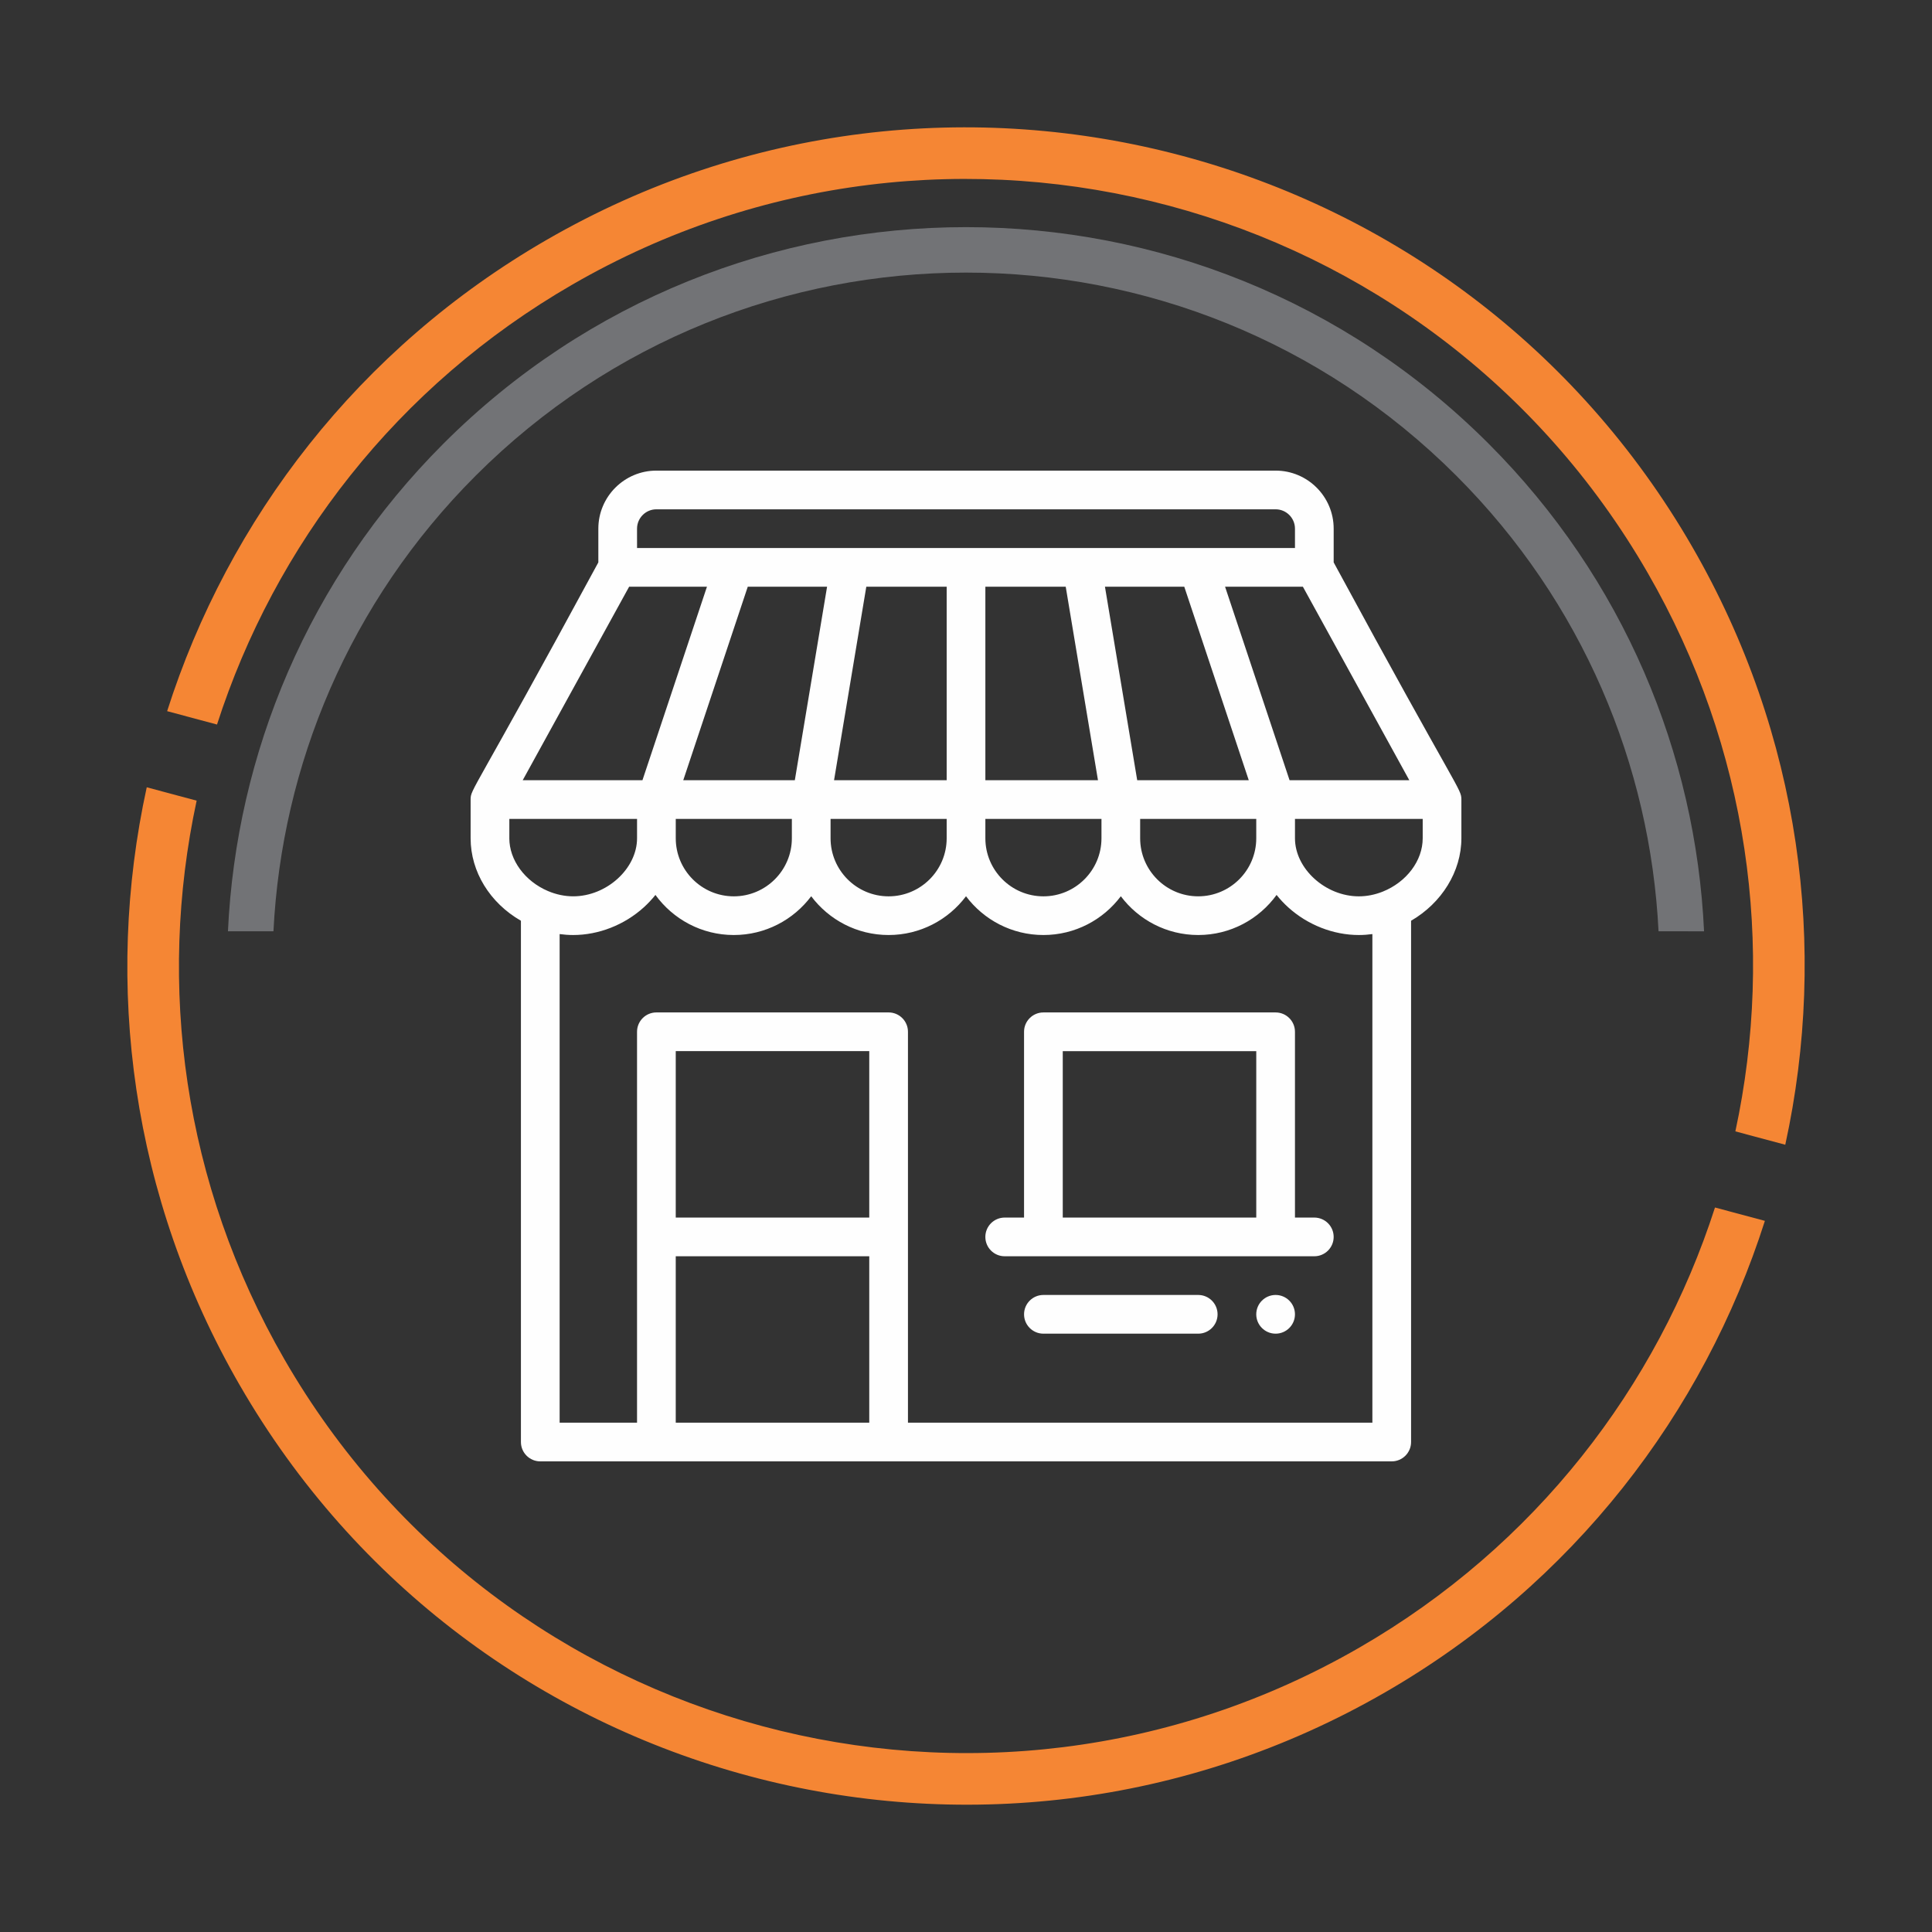 <?xml version="1.0" encoding="UTF-8"?>
<!DOCTYPE svg PUBLIC "-//W3C//DTD SVG 1.1//EN" "http://www.w3.org/Graphics/SVG/1.1/DTD/svg11.dtd">
<!-- Creator: CorelDRAW 2018 (64 Bit) -->
<svg xmlns="http://www.w3.org/2000/svg" xml:space="preserve" width="26.416mm" height="26.416mm" version="1.1" style="shape-rendering:geometricPrecision; text-rendering:geometricPrecision; image-rendering:optimizeQuality; fill-rule:evenodd; clip-rule:evenodd"
viewBox="0 0 155922 155922"
 xmlns:xlink="http://www.w3.org/1999/xlink">
 <rect x="0" y="0" width="155922" height="155922" fill="#333333" stroke="none"/>
 <defs>
  <style type="text/css">
   <![CDATA[
    .fil0 {fill:none}
    .fil1 {fill:#FEFEFE}
    .fil3 {fill:#727376;fill-rule:nonzero}
    .fil2 {fill:#F58634;fill-rule:nonzero}
   ]]>
  </style>
 </defs>
 <g id="Camada_x0020_1">
  <rect class="fil0" width="155922" height="155922"/>
  <g id="_1959190837184">
   <g>
    <path class="fil1" d="M102948 104510c-862,0 -1562,699 -1562,1562 0,862 700,1562 1562,1562 862,0 1562,-700 1562,-1562 0,-862 -699,-1562 -1562,-1562z"/>
   </g>
   <g>
    <path class="fil1" d="M107634 45388l0 -2722c0,-2584 -2102,-4685 -4685,-4685l-49975 0c-2583,0 -4685,2102 -4685,4685l0 2722c-10187,18813 -10307,18254 -10308,19140 0,1 0,1 0,2l0 3123c0,2707 1565,5224 4060,6656l0 42069c0,862 699,1562 1562,1562l68716 0c862,0 1562,-699 1562,-1562l0 -42069c2470,-1431 4060,-3978 4060,-6656l0 -3123c0,-1 0,-1 0,-2 0,-895 -220,-511 -10307,-19140zm6104 17580l-9664 0 -5205 -15618 6280 0 8589 15618zm-21722 3123l9370 0 0 1562c0,2584 -2101,4685 -4685,4685 -2584,0 -4685,-2102 -4685,-4685l0 -1562zm-238 -3123l-2603 -15618 6401 0 5205 15618 -9004 0zm-40366 -20302c0,-861 701,-1562 1562,-1562l49975 0c861,0 1562,701 1562,1562l0 1562c-1487,0 -51600,0 -53098,0l-1 -1562zm37482 23426l0 1562c0,2584 -2102,4685 -4685,4685 -2584,0 -4685,-2102 -4685,-4685l0 -1562 9370 0zm-9370 -3123l0 -15618 6485 0 2603 15618 -9088 0zm-12212 0l2603 -15618 6486 0 0 15618 -9089 0zm9089 3123l0 1562c0,2584 -2102,4685 -4685,4685 -2583,0 -4685,-2102 -4685,-4685l0 -1562 9370 0zm-21259 -3123l5206 -15618 6401 0 -2603 15618 -9004 0zm8765 3123l0 1562c0,2584 -2102,4685 -4685,4685 -2584,0 -4685,-2102 -4685,-4685l0 -1562 9370 0zm-13132 -18741l6280 0 -5206 15618 -9664 0 8589 -15618zm-9669 20302l0 -1562 10307 0 0 1562c0,2452 -2456,4685 -5154,4685 -680,0 -1385,-148 -2041,-429 -1862,-792 -3113,-2503 -3113,-4257zm29048 47164l-15618 0 0 -13431 15618 0 0 13431zm0 -16554l-15618 0 0 -13431 15618 0 0 13431zm40604 16554l-37481 0 0 -31547c0,-862 -699,-1562 -1562,-1562l-18741 0c-862,0 -1562,699 -1562,1562l0 31547 -6247 0 0 -39432c362,49 727,76 1093,76 2055,0 4133,-814 5700,-2234 346,-314 659,-649 939,-1001 1420,1958 3725,3235 6324,3235 2552,0 4821,-1230 6247,-3129 1426,1899 3695,3129 6247,3129 2552,0 4821,-1230 6247,-3129 1425,1899 3695,3129 6247,3129 2552,0 4821,-1230 6247,-3129 1425,1899 3695,3129 6247,3129 2599,0 4903,-1277 6323,-3235 280,352 592,687 939,1001 1567,1420 3644,2234 5700,2234 366,0 731,-26 1093,-76l0 39432zm4061 -47164c0,1804 -1298,3534 -3229,4307 -632,251 -1279,379 -1925,379 -2697,0 -5154,-2234 -5154,-4685l0 -1562 10308 0 0 1562z"/>
   </g>
   <g>
    <path class="fil1" d="M106072 98264l-1562 0 0 -14993c0,-862 -699,-1562 -1562,-1562l-18741 0c-862,0 -1562,699 -1562,1562l0 14993 -1562 0c-862,0 -1561,699 -1561,1562 0,862 699,1561 1561,1561l24988 0c862,0 1562,-699 1562,-1562 0,-862 -699,-1561 -1562,-1561zm-4685 0l-15617 0 0 -13431 15617 0 0 13431z"/>
   </g>
   <g>
    <path class="fil1" d="M96702 104510l-12494 0c-862,0 -1562,699 -1562,1562 0,862 699,1562 1562,1562l12494 0c862,0 1562,-699 1562,-1562 0,-862 -699,-1562 -1562,-1562z"/>
   </g>
  </g>
  <g id="_1959192018672">
   <path class="fil2" d="M19353 111800c-8772,-15193 -10982,-32374 -7510,-48262l4027 1079c-3197,14855 -1107,30903 7090,45101 8769,15188 22865,25385 38564,29591 15698,4207 33004,2424 48193,-6345 14197,-8197 24032,-21050 28691,-35513l4027 1079c-4938,15495 -15442,29269 -30635,38041 -16184,9344 -34624,11243 -51353,6760 -16729,-4482 -31749,-15347 -41092,-31530zm-5865 -54405c4938,-15494 15443,-29270 30636,-38041 16184,-9344 34624,-11243 51353,-6760 16729,4482 31749,15347 41092,31530 8772,15194 10982,32375 7511,48263l-4027 -1079c3198,-14856 1106,-30903 -7091,-45102 -8769,-15188 -22865,-25385 -38564,-29591 -15698,-4207 -33004,-2424 -48193,6345 -14197,8197 -24033,21049 -28691,35513l-4027 -1079z"/>
   <path class="fil3" d="M18396 75161c669,-14314 6469,-28434 17400,-39365 11643,-11643 26904,-17465 42166,-17465 15261,-1 30523,5822 42166,17465 10930,10931 16730,25050 17398,39365l-3673 -1c-666,-13373 -6106,-26554 -16321,-36769 -10927,-10927 -25251,-16391 -39571,-16391 -14320,-1 -28643,5463 -39571,16391 -10214,10214 -15655,23397 -16321,36769l-3674 0z"/>
  </g>
 </g>
</svg>
